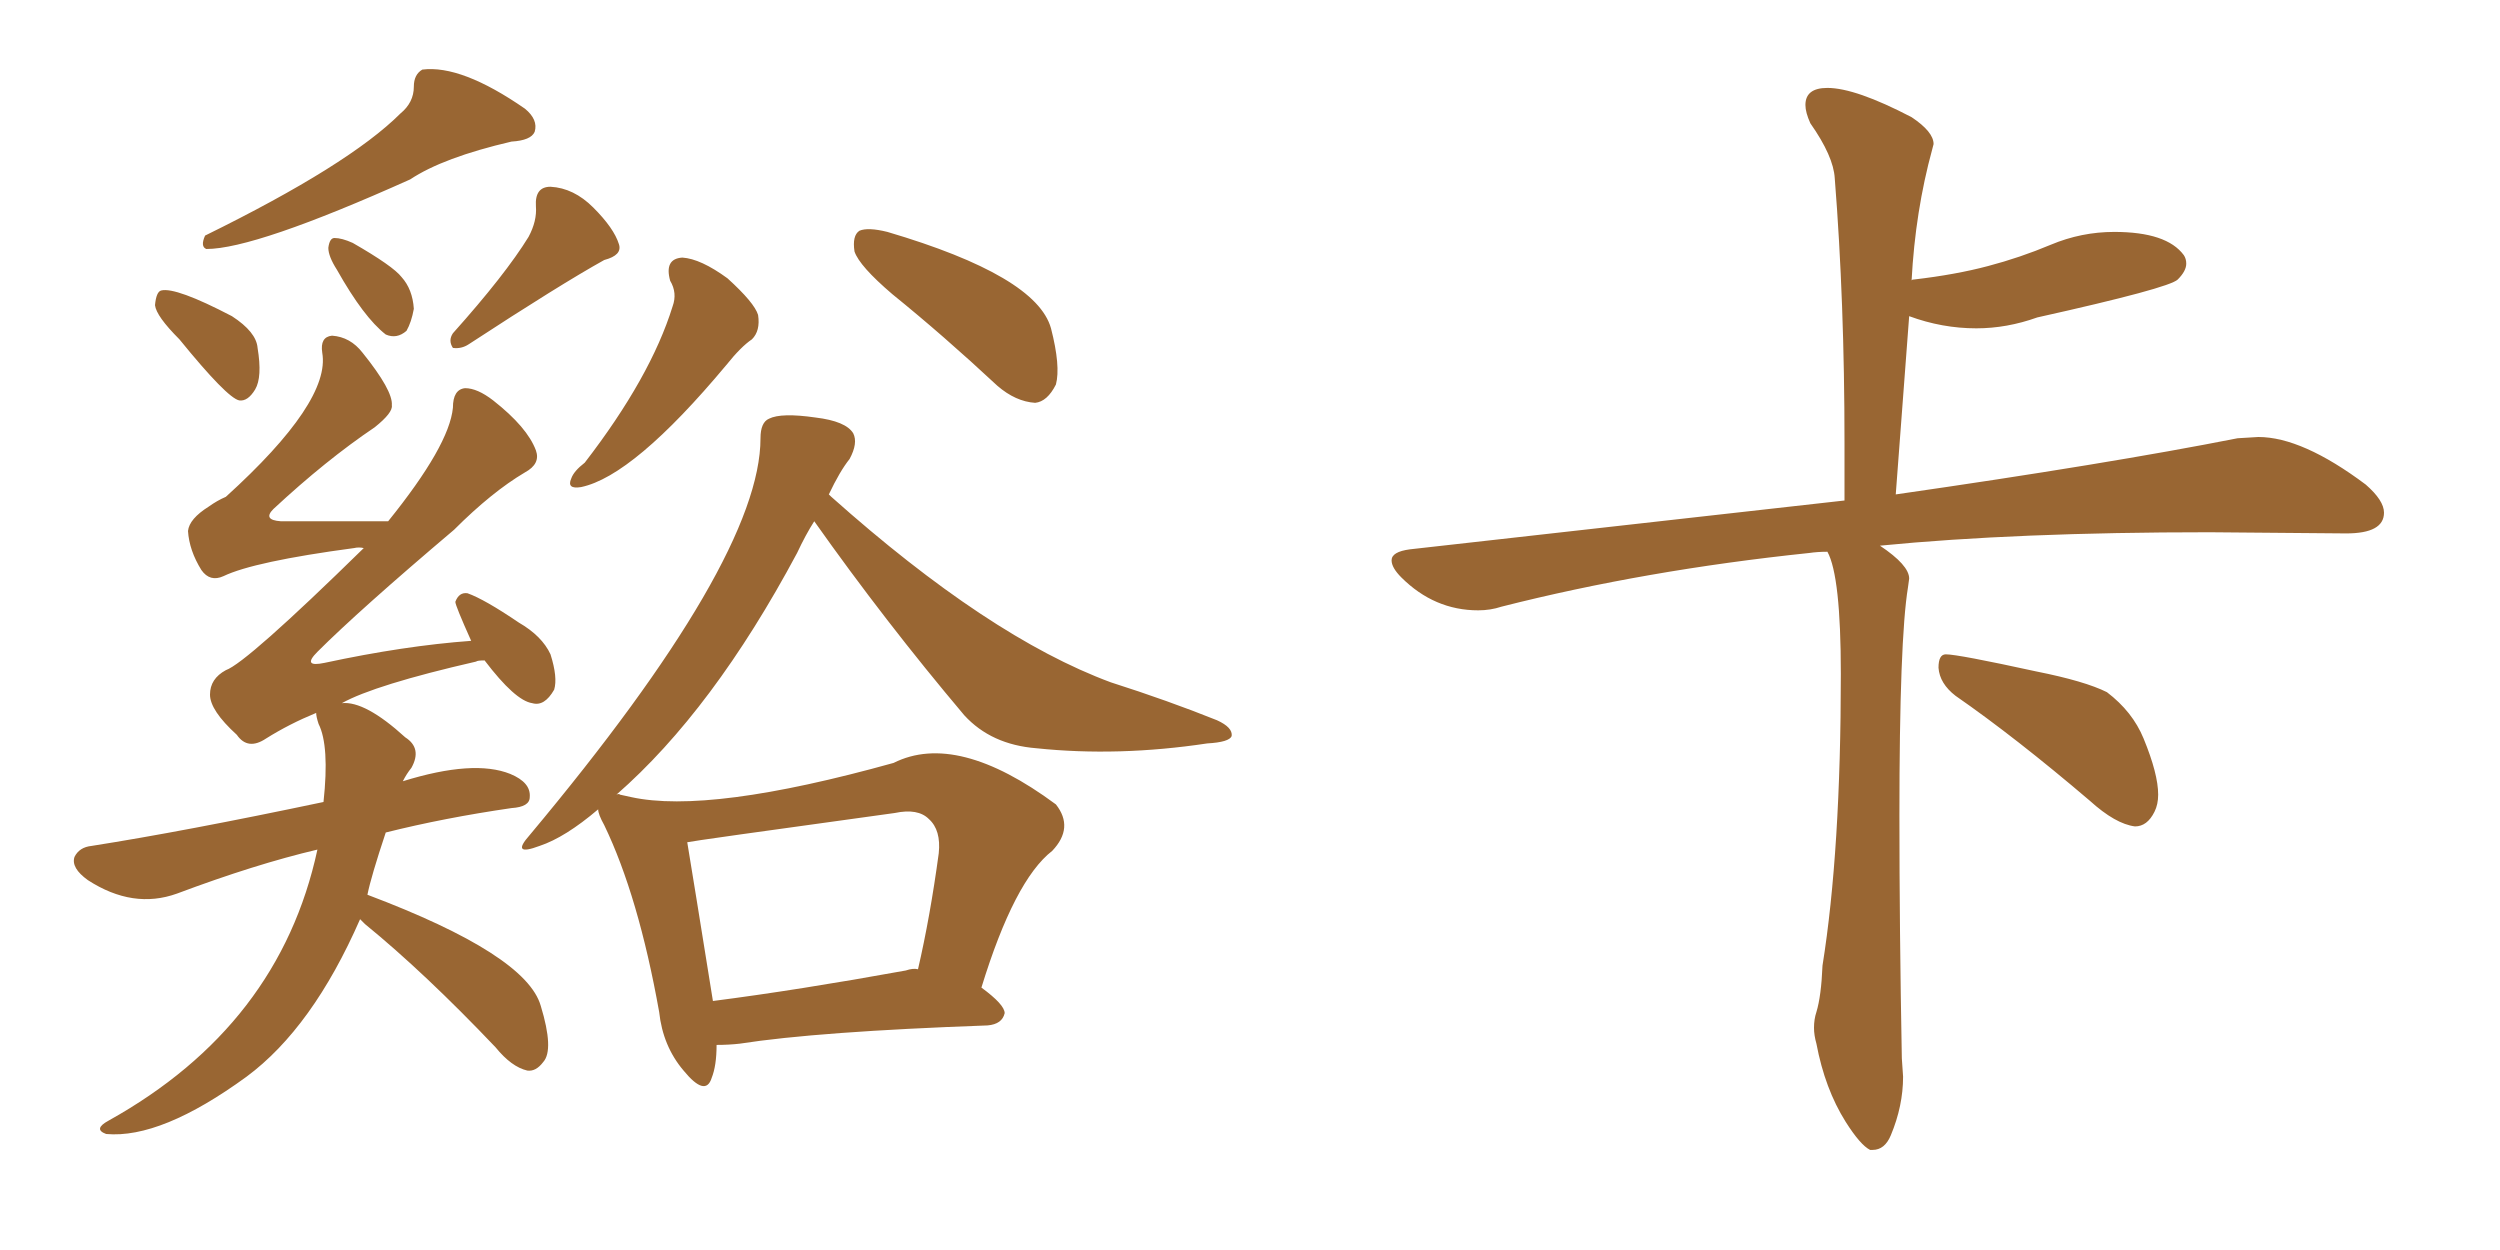 <svg xmlns="http://www.w3.org/2000/svg" xmlns:xlink="http://www.w3.org/1999/xlink" width="300" height="150"><path fill="#996633" padding="10" d="M48.05 13.62L48.05 13.62Q49.66 12.30 49.66 10.40L49.66 10.40Q49.66 8.94 50.68 8.35L50.68 8.35Q55.37 7.76 62.99 13.04L62.99 13.04Q64.60 14.36 64.16 15.82L64.16 15.82Q63.72 16.85 61.38 16.99L61.38 16.99Q53.17 18.90 49.22 21.53L49.22 21.53Q30.62 29.88 24.76 29.88L24.76 29.88Q24.02 29.59 24.61 28.27L24.61 28.27Q41.89 19.78 48.05 13.62ZM21.53 40.72L21.53 40.72Q18.75 37.94 18.60 36.62L18.60 36.62Q18.75 35.01 19.34 34.86L19.34 34.86Q21.09 34.42 27.83 37.94L27.83 37.94Q30.76 39.84 30.91 41.75L30.91 41.75Q31.49 45.26 30.62 46.73L30.62 46.73Q29.74 48.19 28.71 48.05L28.71 48.05Q27.25 47.75 21.53 40.72ZM40.43 32.37L40.43 32.37Q39.40 30.76 39.40 29.74L39.40 29.74Q39.55 28.56 40.14 28.56L40.14 28.56Q41.02 28.56 42.33 29.15L42.33 29.15Q47.17 31.93 48.19 33.25L48.19 33.25Q49.51 34.72 49.66 37.06L49.66 37.06Q49.37 38.67 48.78 39.70L48.78 39.70Q47.61 40.72 46.29 40.14L46.29 40.14Q43.65 38.09 40.43 32.37ZM63.43 28.42L63.43 28.42Q64.45 26.51 64.31 24.76L64.31 24.76Q64.16 22.41 66.06 22.41L66.06 22.41Q68.85 22.56 71.19 24.90L71.19 24.90Q73.68 27.39 74.27 29.30L74.27 29.30Q74.71 30.62 72.51 31.20L72.51 31.20Q67.24 34.13 56.25 41.31L56.25 41.31Q55.37 41.89 54.35 41.75L54.35 41.75Q53.76 40.87 54.35 39.99L54.35 39.99Q60.64 32.96 63.43 28.42ZM43.21 110.30L43.21 110.30Q37.50 123.34 29.59 129.20L29.59 129.20Q19.34 136.67 12.74 136.08L12.74 136.08Q11.13 135.50 13.04 134.47L13.04 134.47Q33.54 123.05 38.09 101.95L38.09 101.95Q30.62 103.71 21.24 107.23L21.24 107.23Q15.97 109.13 10.55 105.62L10.55 105.62Q8.50 104.15 8.94 102.83L8.94 102.83Q9.52 101.66 10.99 101.51L10.99 101.51Q22.12 99.76 38.82 96.24L38.82 96.24Q39.55 89.50 38.23 86.87L38.23 86.87Q37.94 85.99 37.94 85.55L37.94 85.55Q34.72 86.87 31.93 88.62L31.93 88.62Q29.74 90.09 28.42 88.18L28.42 88.18Q25.20 85.25 25.20 83.35L25.20 83.35Q25.20 81.45 27.10 80.42L27.10 80.42Q29.59 79.54 43.65 65.77L43.65 65.77Q43.07 65.63 42.48 65.77L42.48 65.77Q30.47 67.38 26.81 69.14L26.81 69.14Q25.20 69.87 24.17 68.41L24.17 68.41Q22.71 66.06 22.56 63.72L22.56 63.72Q22.71 62.26 25.05 60.79L25.05 60.79Q26.07 60.06 27.10 59.62L27.10 59.62Q39.70 48.19 38.67 42.33L38.67 42.33Q38.38 40.43 39.84 40.28L39.84 40.28Q42.04 40.43 43.51 42.33L43.51 42.33Q47.17 46.88 47.02 48.63L47.02 48.63Q47.17 49.51 44.97 51.27L44.97 51.27Q39.11 55.22 32.81 61.08L32.81 61.08Q31.49 62.40 33.69 62.55L33.69 62.55Q39.55 62.55 46.58 62.55L46.58 62.55Q53.91 53.47 54.35 48.93L54.35 48.93Q54.35 46.73 55.81 46.58L55.81 46.58Q57.28 46.58 59.18 48.05L59.18 48.05Q63.28 51.27 64.31 54.05L64.31 54.05Q64.89 55.66 62.99 56.69L62.99 56.69Q59.03 59.03 54.49 63.57L54.49 63.57Q43.07 73.24 38.09 78.22L38.09 78.22Q36.18 80.13 38.96 79.54L38.96 79.54Q48.49 77.49 56.54 76.90L56.54 76.90Q54.64 72.66 54.64 72.22L54.64 72.22Q55.08 71.04 56.10 71.19L56.10 71.19Q58.15 71.92 62.26 74.71L62.26 74.71Q65.04 76.32 66.06 78.52L66.06 78.52Q66.94 81.30 66.50 82.76L66.50 82.76Q65.33 84.81 63.87 84.38L63.87 84.38Q61.82 84.08 58.15 79.25L58.15 79.25Q57.28 79.25 57.13 79.39L57.13 79.39Q44.97 82.18 41.02 84.38L41.02 84.38Q43.80 84.08 48.63 88.48L48.63 88.48Q50.68 89.79 49.37 92.14L49.37 92.14Q48.78 92.87 48.34 93.75L48.34 93.75Q56.84 91.11 61.23 92.87L61.23 92.87Q63.72 93.90 63.57 95.65L63.57 95.65Q63.57 96.83 61.38 96.97L61.38 96.97Q53.32 98.14 46.29 99.90L46.29 99.90Q44.53 105.18 44.09 107.37L44.09 107.37Q63.13 114.55 64.89 120.70L64.89 120.70Q66.50 125.98 65.19 127.44L65.19 127.44Q64.31 128.61 63.28 128.47L63.28 128.47Q61.38 128.03 59.47 125.68L59.47 125.68Q50.98 116.75 43.80 110.89L43.80 110.89Q43.36 110.45 43.21 110.30ZM80.42 33.69L80.42 33.69Q79.69 31.05 81.88 30.91L81.88 30.91Q84.08 31.05 87.30 33.40L87.30 33.40Q90.53 36.33 90.97 37.79L90.97 37.79Q91.26 39.70 90.23 40.72L90.23 40.72Q88.92 41.60 87.16 43.80L87.16 43.80Q76.03 57.13 69.73 58.45L69.73 58.45Q67.97 58.74 68.55 57.42L68.55 57.42Q68.85 56.54 70.17 55.52L70.17 55.52Q78.08 45.26 80.71 36.77L80.71 36.77Q81.30 35.16 80.42 33.69ZM107.08 35.30L107.08 35.30Q103.13 31.93 102.54 30.18L102.54 30.18Q102.25 28.27 103.13 27.69L103.13 27.69Q104.15 27.25 106.49 27.83L106.49 27.83Q124.37 33.11 126.12 39.40L126.12 39.40Q127.29 43.95 126.71 46.14L126.71 46.14Q125.68 48.19 124.22 48.34L124.22 48.34Q121.88 48.19 119.68 46.29L119.68 46.29Q113.23 40.28 107.08 35.30ZM85.99 125.39L85.99 125.39Q85.99 127.88 85.40 129.35L85.40 129.35Q84.67 131.69 82.03 128.47L82.03 128.47Q79.54 125.54 79.10 121.44L79.10 121.44Q76.61 107.52 72.51 99.02L72.51 99.02Q71.78 97.71 71.78 97.12L71.78 97.12Q67.82 100.49 64.75 101.51L64.75 101.51Q61.23 102.83 63.57 100.20L63.57 100.20Q91.26 67.09 91.26 52.59L91.26 52.59Q91.26 50.68 92.29 50.24L92.29 50.24Q93.75 49.51 97.85 50.10L97.85 50.10Q101.51 50.54 102.39 52.00L102.39 52.00Q102.98 53.17 101.95 55.08L101.95 55.08Q100.78 56.54 99.46 59.33L99.46 59.33Q99.61 59.47 99.76 59.62L99.76 59.62Q118.65 76.46 133.30 81.88L133.30 81.88Q140.19 84.08 146.04 86.43L146.04 86.43Q147.95 87.30 147.80 88.33L147.80 88.33Q147.51 89.06 144.87 89.21L144.87 89.21Q134.18 90.82 124.37 89.79L124.37 89.79Q118.95 89.36 115.72 85.84L115.72 85.84Q106.20 74.56 97.71 62.55L97.71 62.55Q96.68 64.16 95.65 66.36L95.65 66.36Q85.55 85.25 73.97 95.36L73.97 95.36Q74.27 95.21 74.41 95.36L74.41 95.36Q75.15 95.51 75.73 95.65L75.73 95.65Q85.11 97.71 107.23 91.55L107.23 91.55Q114.84 87.74 126.71 96.53L126.71 96.53Q128.91 99.32 126.27 102.10L126.27 102.10Q121.73 105.62 117.77 118.51L117.77 118.51Q120.56 120.56 120.56 121.58L120.56 121.58Q120.26 122.90 118.51 123.05L118.51 123.05Q98.14 123.78 88.77 125.24L88.77 125.24Q87.45 125.39 85.99 125.39ZM108.69 116.46L108.69 116.46L108.69 116.46Q109.57 116.16 110.16 116.31L110.16 116.31Q111.62 110.01 112.65 102.39L112.65 102.39Q112.94 99.61 111.47 98.29L111.47 98.29Q110.16 96.97 107.37 97.56L107.37 97.56Q82.91 100.93 82.47 101.07L82.47 101.07Q83.20 105.47 85.55 120.12L85.55 120.12Q95.80 118.80 108.69 116.46ZM224.71 137.99L224.71 137.99L224.41 137.99Q223.24 137.40 221.48 134.62L221.48 134.62Q218.99 130.66 217.97 125.24L217.97 125.24Q217.68 124.22 217.68 123.34L217.68 123.34Q217.68 122.31 217.97 121.44L217.97 121.44Q218.55 119.53 218.70 115.87L218.70 115.87Q220.90 102.10 220.90 80.86L220.90 80.86Q220.90 69.14 219.29 66.21L219.29 66.21Q218.12 66.21 217.09 66.36L217.09 66.36Q197.46 68.41 180.18 72.80L180.18 72.80Q178.86 73.24 177.39 73.24L177.39 73.24Q172.12 73.24 168.16 69.29L168.16 69.29Q166.99 68.12 166.99 67.24L166.99 67.24Q166.99 66.21 169.19 65.92L169.19 65.92L221.34 60.06L221.34 53.17Q221.34 36.18 220.17 21.39L220.17 21.39Q220.02 18.75 217.24 14.79L217.24 14.79Q216.65 13.48 216.65 12.60L216.65 12.60Q216.65 10.55 219.29 10.55L219.29 10.55Q222.66 10.55 229.39 14.06L229.39 14.06Q232.03 15.82 232.03 17.29L232.03 17.29L231.88 17.87Q229.83 25.34 229.39 33.69L229.39 33.69Q229.39 33.54 229.69 33.54L229.69 33.54Q234.67 32.96 238.55 31.93Q242.43 30.91 246.09 29.37Q249.76 27.83 253.71 27.83L253.71 27.83Q260.01 27.83 262.06 30.62L262.06 30.62Q262.35 31.05 262.35 31.64L262.35 31.64Q262.35 32.52 261.33 33.54Q260.30 34.57 244.48 38.09L244.48 38.09Q240.82 39.40 237.16 39.40L237.16 39.40Q233.06 39.40 229.10 37.94L229.10 37.94L227.49 59.33Q252.98 55.66 268.51 52.59L268.51 52.59L271.00 52.44Q276.27 52.44 283.89 58.15L283.89 58.15Q286.08 60.06 286.08 61.52L286.08 61.52Q286.08 64.01 281.54 64.01L281.54 64.01L265.14 63.87Q241.99 63.87 225.59 65.48L225.59 65.48Q229.10 67.82 229.10 69.43L229.10 69.43L228.96 70.46Q227.93 76.76 227.93 97.85L227.93 97.85Q227.93 111.33 228.22 127.00L228.22 127.00L228.37 129.20Q228.37 132.71 226.90 136.23L226.90 136.23Q226.17 137.99 224.71 137.99ZM256.20 99.17L256.20 99.17Q253.86 98.88 250.78 96.09L250.78 96.09Q241.85 88.48 234.67 83.50L234.67 83.50Q232.76 82.03 232.62 80.13L232.62 80.13Q232.62 78.52 233.50 78.52L233.50 78.52Q234.96 78.52 244.34 80.57L244.34 80.57Q250.20 81.74 252.83 83.06L252.83 83.06Q255.91 85.40 257.23 88.62L257.23 88.62Q258.98 92.87 258.98 95.36L258.98 95.36Q258.98 96.53 258.54 97.41L258.54 97.41Q257.67 99.17 256.20 99.17Z"/></svg>